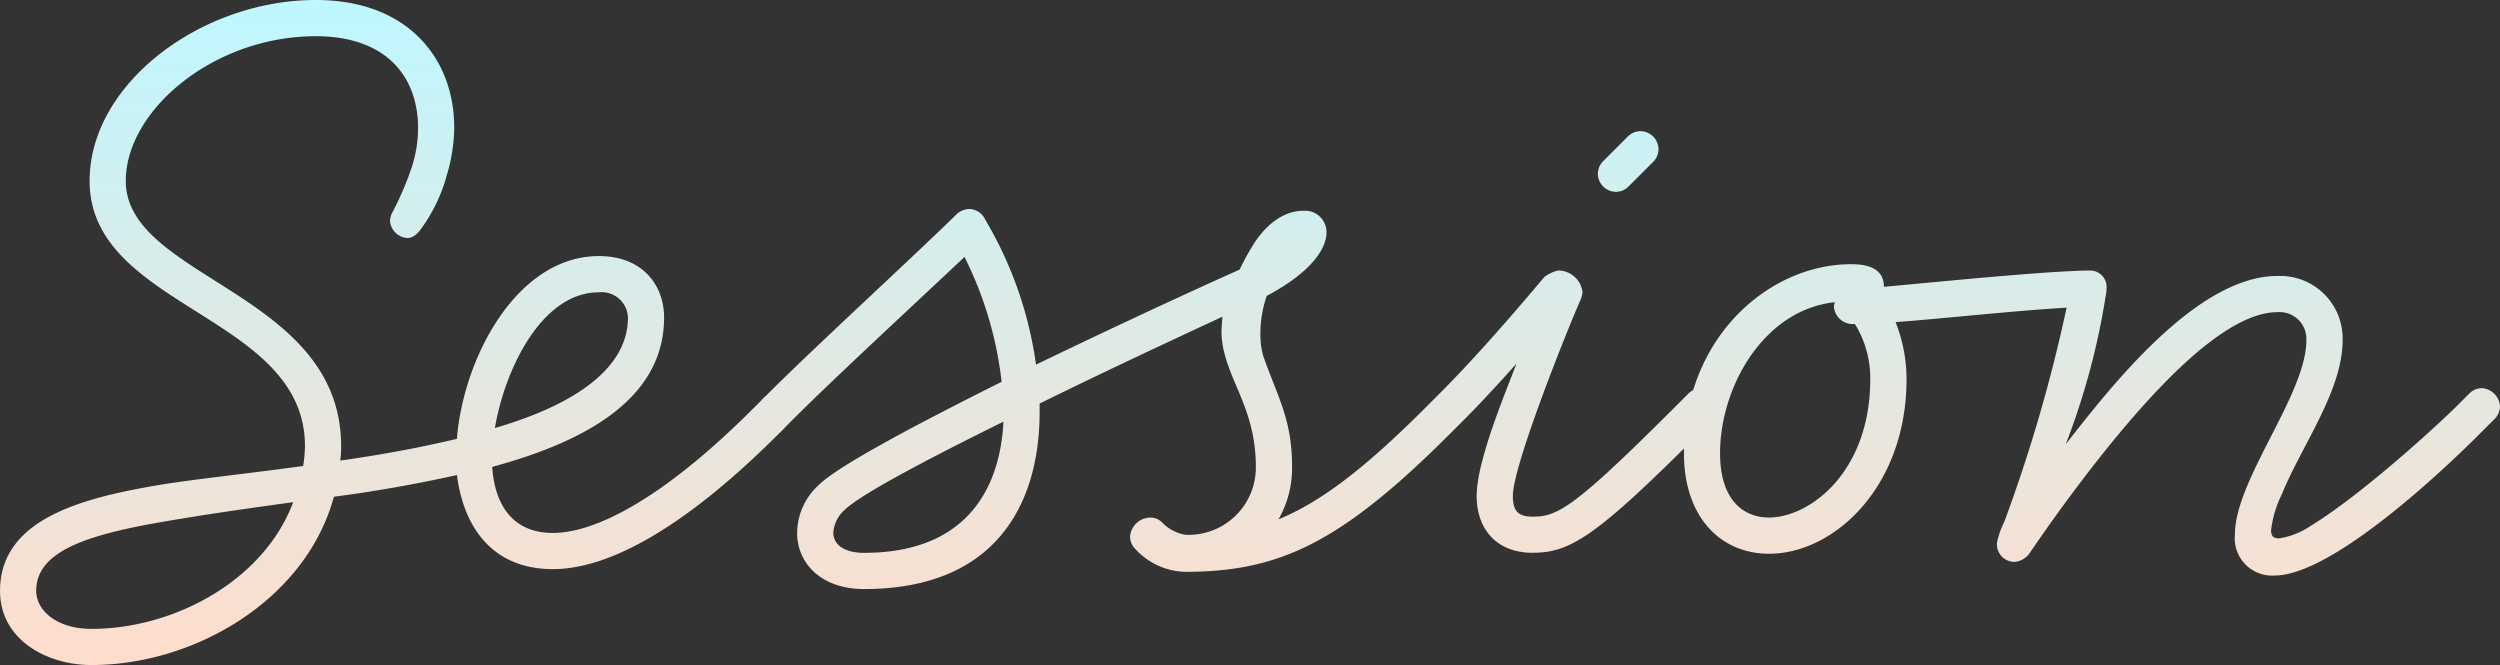 <svg xmlns="http://www.w3.org/2000/svg" xmlns:xlink="http://www.w3.org/1999/xlink" width="263.723" height="70.154" viewBox="0 0 263.723 70.154">
  <rect x="0" y="0" width="263.723" height="70.154" fill="#333333" stroke="none"/>
  <defs>
    <linearGradient id="linear-gradient" x1="0.5" x2="0.5" y2="1" gradientUnits="objectBoundingBox">
      <stop offset="0" stop-color="#bef7ff"/>
      <stop offset="1" stop-color="#fdc"/>
    </linearGradient>
  </defs>
  <path id="session" d="M-108.417-40.514a1.834,1.834,0,0,0,.382-1.145,1.711,1.711,0,0,0-1.718-1.718,3.487,3.487,0,0,0-2.2,1.241l-.764.764C-122.829-31.255-129.8-28.2-133.9-28.2c-4.009,0-6.109-2.673-6.4-6.968,8.781-2.386,18.135-6.681,18.135-15.749,0-3.532-2.386-6.49-6.872-6.49-8.686,0-14.317,10.786-14.985,19.281-4.009.954-8.209,1.718-12.313,2.291a8.733,8.733,0,0,0,.1-1.527c0-16.226-22.717-17.658-22.717-27.966,0-7.445,9.258-15.272,20.044-15.272,7.636,0,10.786,4.486,10.786,9.64a13.284,13.284,0,0,1-.668,4.2,32.83,32.83,0,0,1-2,4.677,2.134,2.134,0,0,0-.286.954,1.95,1.95,0,0,0,1.814,1.814c.477,0,.764-.191,1.241-.668A17.28,17.28,0,0,0-145.069-66a17.907,17.907,0,0,0,.764-4.963c0-7.254-4.868-13.458-14.6-13.458-12.026,0-23.862,8.781-23.862,19.09,0,13.458,22.717,14.126,22.717,27.966a14.3,14.3,0,0,1-.191,2.1c-6.2.859-11.931,1.432-15.749,2.1-7.636,1.336-16.226,3.532-16.226,11.072,0,5.25,5.059,7.827,9.64,7.827,10.881,0,22.621-6.872,25.58-17.753,4.391-.573,8.686-1.336,12.981-2.291.668,5.345,3.627,9.927,10.118,9.927,5.727,0,13.649-4.1,23.862-14.317A13.231,13.231,0,0,0-108.417-40.514Zm-17.562-10.4c0,4.963-4.868,8.972-14.031,11.645.954-5.822,4.772-14.317,10.977-14.317A2.775,2.775,0,0,1-125.979-50.918Zm-35.316,19.471c-3.054,8.209-12.5,13.363-21.285,13.363-3.722,0-5.822-2-5.822-4.009,0-4.009,4.868-5.822,13.172-7.254C-170.84-30.11-166.163-30.778-161.295-31.446ZM-37.117-41.564a1.915,1.915,0,0,0-1.909-1.909,1.565,1.565,0,0,0-1.336.573l-1.527,1.527c-6.49,6.49-11.072,9.927-15.463,11.74a10.877,10.877,0,0,0,1.432-5.536c0-5.059-1.527-7.35-3.054-11.74a8.353,8.353,0,0,1-.286-2.291,12.172,12.172,0,0,1,.668-4.009c4.677-2.482,6.3-4.963,6.3-6.681a2.258,2.258,0,0,0-2.482-2.291c-1.623,0-3.532.954-5.154,3.436a27.5,27.5,0,0,0-1.527,2.768c-4.3,1.909-12.79,5.822-21.476,10.022a40.9,40.9,0,0,0-5.345-15.272A1.912,1.912,0,0,0-89.9-62.371a2.033,2.033,0,0,0-1.527.668c-4.582,4.486-14.794,13.84-19.758,18.8l-1.527,1.527a1.565,1.565,0,0,0-.573,1.336,1.915,1.915,0,0,0,1.909,1.909,1.565,1.565,0,0,0,1.336-.573l1.527-1.527c4.391-4.391,12.981-12.313,18.04-17.085a39.2,39.2,0,0,1,3.913,13.172c-8.972,4.486-17.276,8.877-19.281,10.881A6.868,6.868,0,0,0-108.13-28.2c0,3.15,2.482,5.918,7.063,5.918,13.745,0,18.517-8.781,18.517-18.708v-.859c7.35-3.627,14.985-7.159,19.281-9.163l-.1,1.432c0,4.772,3.627,7.636,3.627,14.413a7.1,7.1,0,0,1-7.445,7.159,4.474,4.474,0,0,1-2.482-1.336,1.711,1.711,0,0,0-1.241-.477,2.171,2.171,0,0,0-2.1,2,1.885,1.885,0,0,0,.573,1.336,7.367,7.367,0,0,0,5.25,2.386c9.927,0,16.417-3.054,27.966-14.6l1.527-1.527A1.675,1.675,0,0,0-37.117-41.564Zm-49.251,1.623c-.382,7.54-4.3,13.84-14.7,13.84-2.2,0-3.245-.954-3.245-2.1a3.494,3.494,0,0,1,1.145-2.386C-101.544-32.21-94.481-35.932-86.368-39.941Zm69.1-28.73a1.915,1.915,0,0,0-1.909-1.909,1.884,1.884,0,0,0-1.336.573l-2.577,2.577a1.885,1.885,0,0,0-.573,1.336,1.915,1.915,0,0,0,1.909,1.909,1.884,1.884,0,0,0,1.336-.573l2.577-2.577A1.884,1.884,0,0,0-17.264-68.671Zm6.4,27.107a1.915,1.915,0,0,0-1.909-1.909,1.885,1.885,0,0,0-1.336.573l-1.527,1.527c-10.595,10.595-12.313,11.454-14.89,11.454-1.527,0-2.1-.573-2.1-2.2,0-3.245,5.918-17.944,7.159-20.712a2.951,2.951,0,0,0,.191-.764,2.59,2.59,0,0,0-2.577-2.291,3.94,3.94,0,0,0-1.432.668c-2.1,2.482-6.681,7.922-11.072,12.313l-1.527,1.527a1.884,1.884,0,0,0-.573,1.336,1.915,1.915,0,0,0,1.909,1.909,1.884,1.884,0,0,0,1.336-.573l1.527-1.527c1.814-1.814,3.722-3.913,5.441-5.822-1.241,3.245-4.2,10.308-4.2,13.935,0,3.532,2.1,6.013,5.918,6.013,4.009,0,6.777-1.814,17.562-12.6l1.527-1.527A1.884,1.884,0,0,0-10.869-41.564Zm82.372,0a2.053,2.053,0,0,0-1.909-1.909,1.884,1.884,0,0,0-1.336.573l-1.527,1.527c-3.054,2.959-10.308,9.449-15.176,12.408a8.115,8.115,0,0,1-3.341,1.336c-.573,0-.859-.191-.859-.859A11.621,11.621,0,0,1,48.5-32.305c2.1-5.154,6.4-10.881,6.4-16.226a6.593,6.593,0,0,0-6.872-6.777c-8.495,0-17.562,11.645-22.335,17.753a75.959,75.959,0,0,0,4.2-15.558,3.692,3.692,0,0,0,.1-.859,1.731,1.731,0,0,0-1.623-1.909h-.477c-4.677.1-15.176,1.145-21.38,1.718,0-2-1.814-2.386-3.436-2.386-8.781,0-17.658,7.827-17.658,19.949,0,6.777,3.913,10.595,8.972,10.595,6.872,0,14.508-7.063,14.508-18.421A16.408,16.408,0,0,0,7.744-50.44c5.154-.382,11.836-1.145,18.04-1.527A163.25,163.25,0,0,1,19.2-29.346a8.547,8.547,0,0,0-.764,2.2,1.863,1.863,0,0,0,1.813,2,2.156,2.156,0,0,0,1.718-1.05c1.241-1.814,3.627-5.25,6.681-9.163C34.469-42.8,42.3-51.49,48.023-51.49a2.832,2.832,0,0,1,3.054,2.959c0,5.727-7.54,14.7-7.54,20.521a3.936,3.936,0,0,0,4.2,4.3c5.727,0,16.7-10.022,21.571-14.89l1.623-1.623A1.884,1.884,0,0,0,71.5-41.564ZM1.349-52.54a1.211,1.211,0,0,0-.1.573,1.984,1.984,0,0,0,2.2,1.718,10.862,10.862,0,0,1,1.623,5.822c0,9.831-6.4,14.6-10.69,14.6-2.577,0-5.154-1.718-5.154-6.777C-10.773-43.664-6.1-51.777,1.349-52.54Z" transform="translate(192.22 84.42)" fill="url(#linear-gradient)"/>
</svg>
